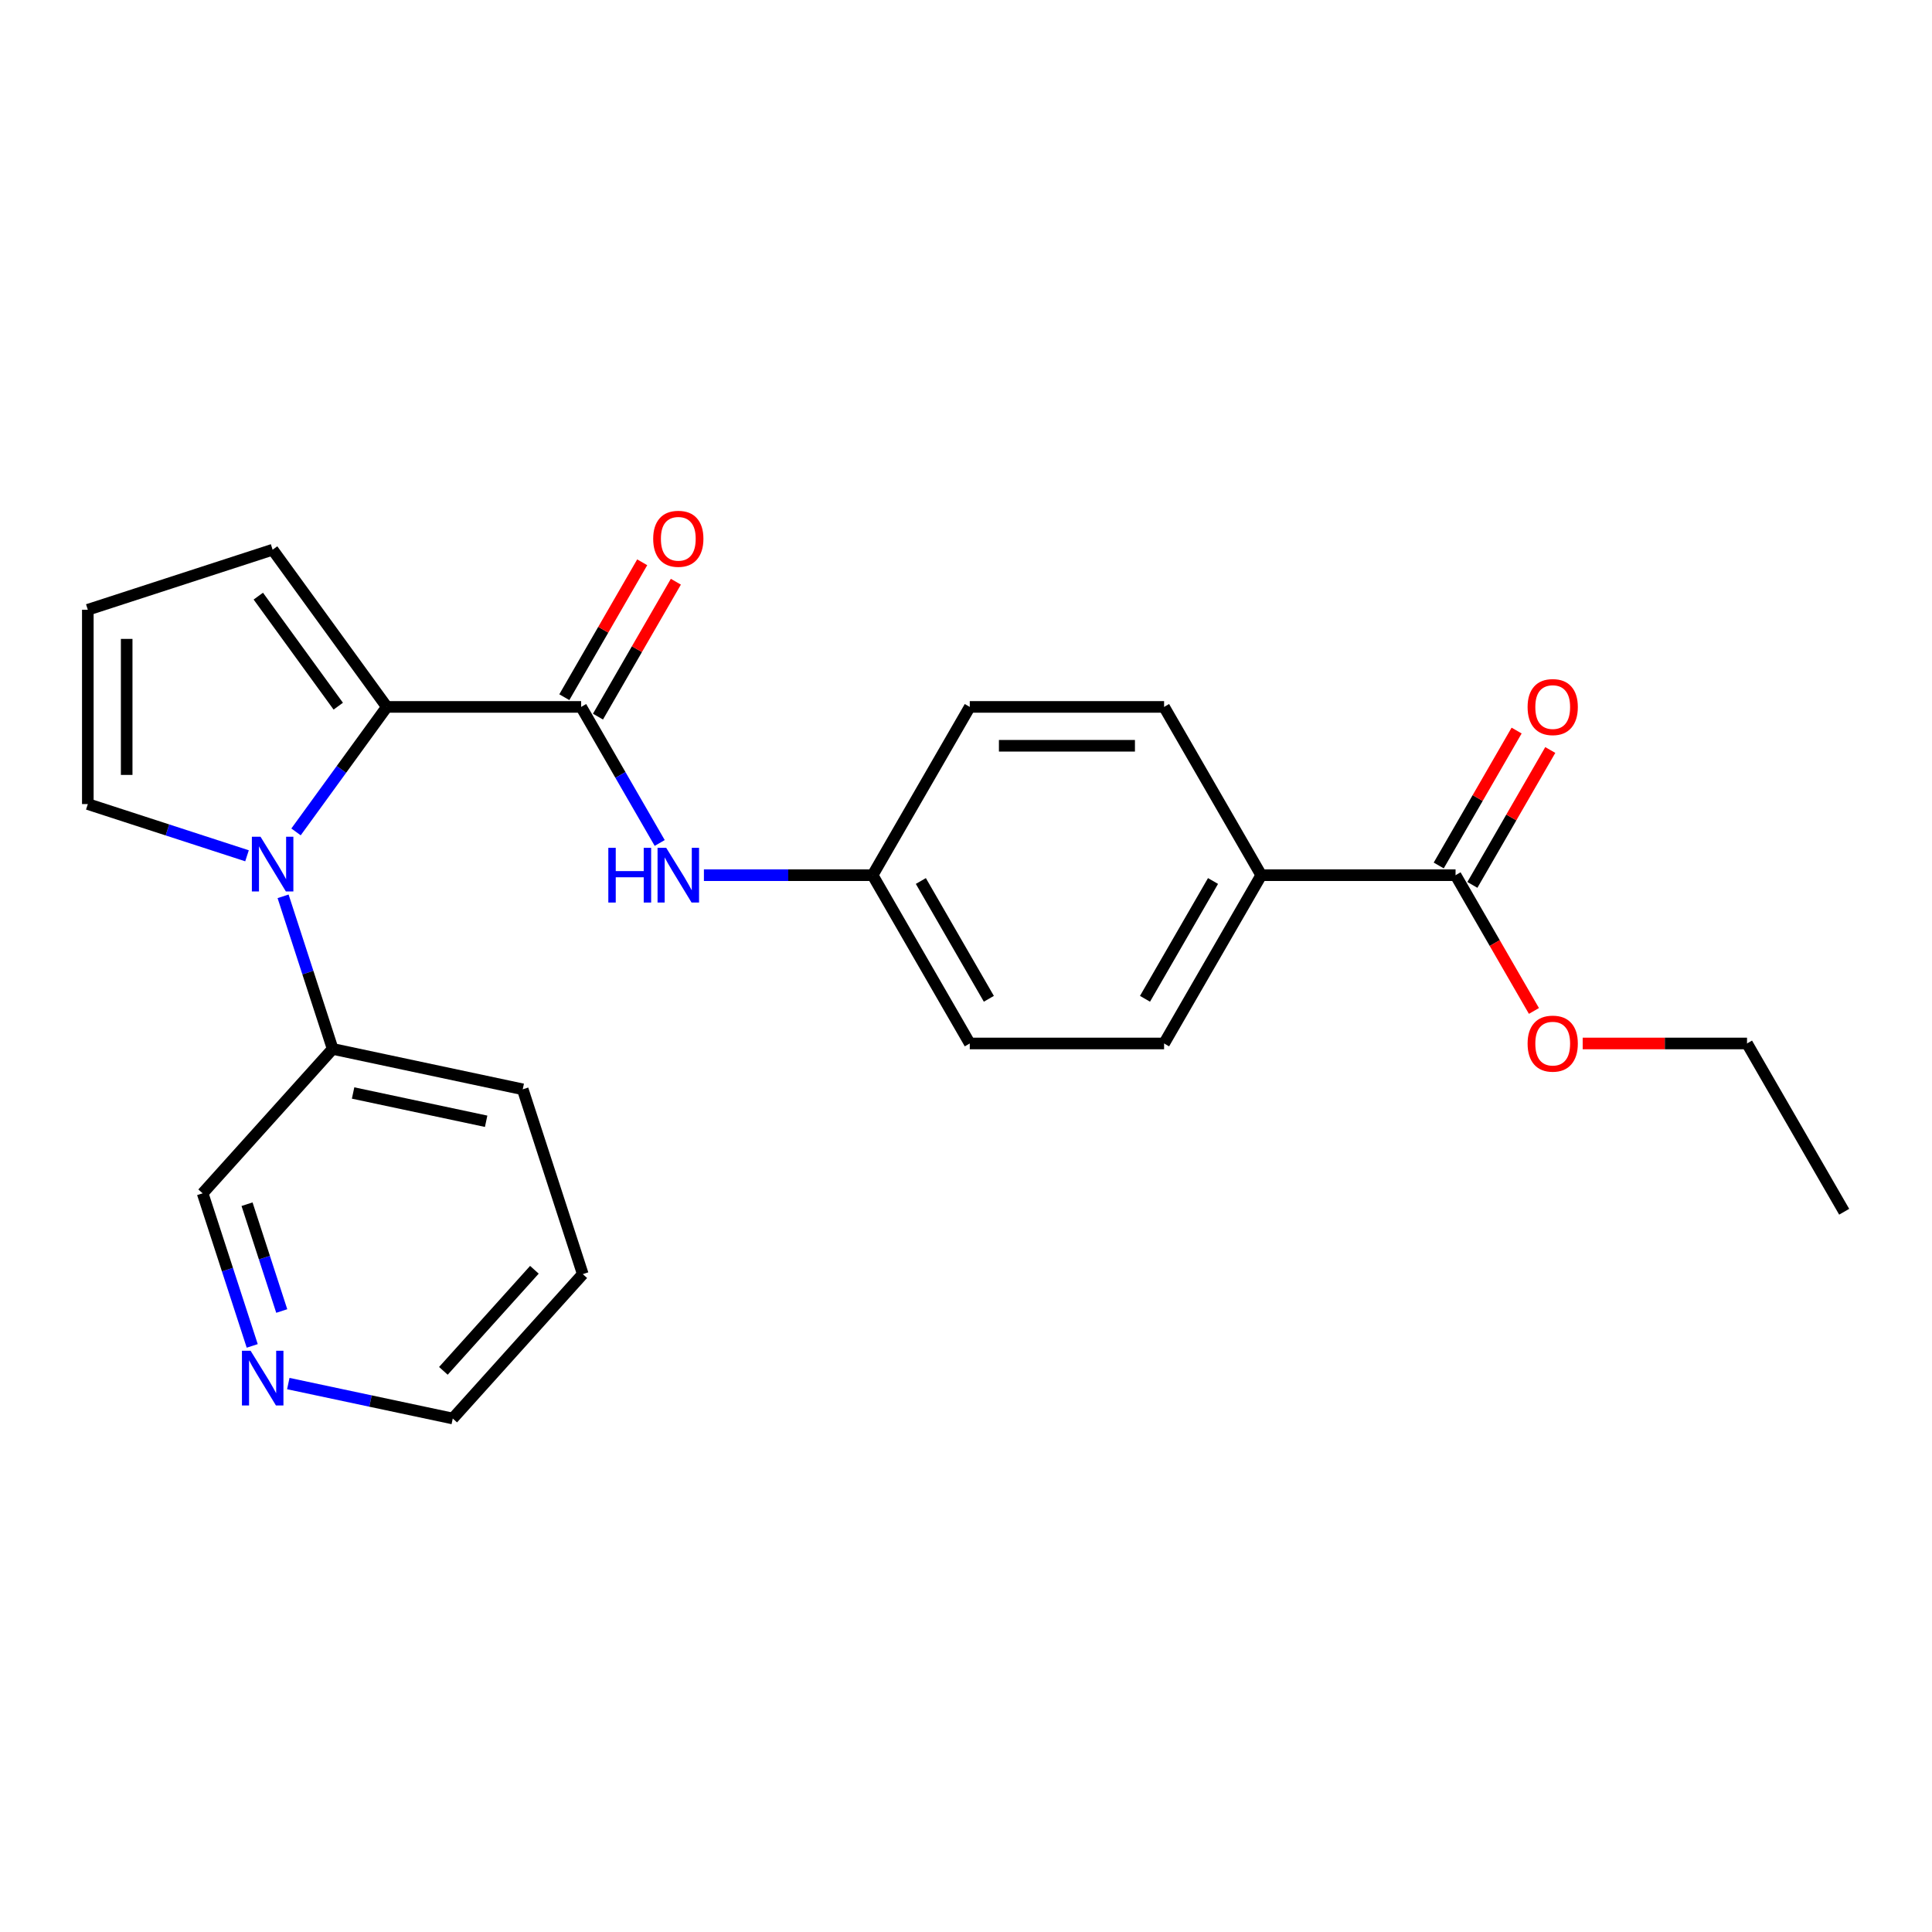 <?xml version='1.0' encoding='iso-8859-1'?>
<svg version='1.1' baseProfile='full'
              xmlns='http://www.w3.org/2000/svg'
                      xmlns:rdkit='http://www.rdkit.org/xml'
                      xmlns:xlink='http://www.w3.org/1999/xlink'
                  xml:space='preserve'
width='1000px' height='1000px' viewBox='0 0 1000 1000'>
<!-- END OF HEADER -->
<rect style='opacity:1.0;fill:#FFFFFF;stroke:none' width='1000' height='1000' x='0' y='0'> </rect>
<path class='bond-0' d='M 153.223,430.589 L 176.724,398.242' style='fill:none;fill-rule:evenodd;stroke:#0000FF;stroke-width:6px;stroke-linecap:butt;stroke-linejoin:miter;stroke-opacity:1' />
<path class='bond-0' d='M 176.724,398.242 L 200.225,365.896' style='fill:none;fill-rule:evenodd;stroke:#000000;stroke-width:6px;stroke-linecap:butt;stroke-linejoin:miter;stroke-opacity:1' />
<path class='bond-4' d='M 127.854,442.957 L 86.654,429.57' style='fill:none;fill-rule:evenodd;stroke:#0000FF;stroke-width:6px;stroke-linecap:butt;stroke-linejoin:miter;stroke-opacity:1' />
<path class='bond-4' d='M 86.654,429.57 L 45.455,416.184' style='fill:none;fill-rule:evenodd;stroke:#000000;stroke-width:6px;stroke-linecap:butt;stroke-linejoin:miter;stroke-opacity:1' />
<path class='bond-6' d='M 146.526,463.938 L 159.357,503.427' style='fill:none;fill-rule:evenodd;stroke:#0000FF;stroke-width:6px;stroke-linecap:butt;stroke-linejoin:miter;stroke-opacity:1' />
<path class='bond-6' d='M 159.357,503.427 L 172.188,542.917' style='fill:none;fill-rule:evenodd;stroke:#000000;stroke-width:6px;stroke-linecap:butt;stroke-linejoin:miter;stroke-opacity:1' />
<path class='bond-1' d='M 200.225,365.896 L 300.801,365.896' style='fill:none;fill-rule:evenodd;stroke:#000000;stroke-width:6px;stroke-linecap:butt;stroke-linejoin:miter;stroke-opacity:1' />
<path class='bond-5' d='M 200.225,365.896 L 141.108,284.528' style='fill:none;fill-rule:evenodd;stroke:#000000;stroke-width:6px;stroke-linecap:butt;stroke-linejoin:miter;stroke-opacity:1' />
<path class='bond-5' d='M 175.084,365.514 L 133.702,308.557' style='fill:none;fill-rule:evenodd;stroke:#000000;stroke-width:6px;stroke-linecap:butt;stroke-linejoin:miter;stroke-opacity:1' />
<path class='bond-2' d='M 300.801,365.896 L 321.132,401.109' style='fill:none;fill-rule:evenodd;stroke:#000000;stroke-width:6px;stroke-linecap:butt;stroke-linejoin:miter;stroke-opacity:1' />
<path class='bond-2' d='M 321.132,401.109 L 341.462,436.323' style='fill:none;fill-rule:evenodd;stroke:#0000FF;stroke-width:6px;stroke-linecap:butt;stroke-linejoin:miter;stroke-opacity:1' />
<path class='bond-9' d='M 309.511,370.924 L 329.669,336.011' style='fill:none;fill-rule:evenodd;stroke:#000000;stroke-width:6px;stroke-linecap:butt;stroke-linejoin:miter;stroke-opacity:1' />
<path class='bond-9' d='M 329.669,336.011 L 349.826,301.097' style='fill:none;fill-rule:evenodd;stroke:#FF0000;stroke-width:6px;stroke-linecap:butt;stroke-linejoin:miter;stroke-opacity:1' />
<path class='bond-9' d='M 292.091,360.867 L 312.248,325.953' style='fill:none;fill-rule:evenodd;stroke:#000000;stroke-width:6px;stroke-linecap:butt;stroke-linejoin:miter;stroke-opacity:1' />
<path class='bond-9' d='M 312.248,325.953 L 332.406,291.04' style='fill:none;fill-rule:evenodd;stroke:#FF0000;stroke-width:6px;stroke-linecap:butt;stroke-linejoin:miter;stroke-opacity:1' />
<path class='bond-12' d='M 364.344,452.997 L 408.004,452.997' style='fill:none;fill-rule:evenodd;stroke:#0000FF;stroke-width:6px;stroke-linecap:butt;stroke-linejoin:miter;stroke-opacity:1' />
<path class='bond-12' d='M 408.004,452.997 L 451.665,452.997' style='fill:none;fill-rule:evenodd;stroke:#000000;stroke-width:6px;stroke-linecap:butt;stroke-linejoin:miter;stroke-opacity:1' />
<path class='bond-3' d='M 753.393,452.997 L 652.817,452.997' style='fill:none;fill-rule:evenodd;stroke:#000000;stroke-width:6px;stroke-linecap:butt;stroke-linejoin:miter;stroke-opacity:1' />
<path class='bond-10' d='M 762.104,458.026 L 782.261,423.112' style='fill:none;fill-rule:evenodd;stroke:#000000;stroke-width:6px;stroke-linecap:butt;stroke-linejoin:miter;stroke-opacity:1' />
<path class='bond-10' d='M 782.261,423.112 L 802.418,388.199' style='fill:none;fill-rule:evenodd;stroke:#FF0000;stroke-width:6px;stroke-linecap:butt;stroke-linejoin:miter;stroke-opacity:1' />
<path class='bond-10' d='M 744.683,447.968 L 764.841,413.055' style='fill:none;fill-rule:evenodd;stroke:#000000;stroke-width:6px;stroke-linecap:butt;stroke-linejoin:miter;stroke-opacity:1' />
<path class='bond-10' d='M 764.841,413.055 L 784.998,378.141' style='fill:none;fill-rule:evenodd;stroke:#FF0000;stroke-width:6px;stroke-linecap:butt;stroke-linejoin:miter;stroke-opacity:1' />
<path class='bond-15' d='M 753.393,452.997 L 773.678,488.131' style='fill:none;fill-rule:evenodd;stroke:#000000;stroke-width:6px;stroke-linecap:butt;stroke-linejoin:miter;stroke-opacity:1' />
<path class='bond-15' d='M 773.678,488.131 L 793.962,523.264' style='fill:none;fill-rule:evenodd;stroke:#FF0000;stroke-width:6px;stroke-linecap:butt;stroke-linejoin:miter;stroke-opacity:1' />
<path class='bond-7' d='M 45.455,416.184 L 45.455,315.608' style='fill:none;fill-rule:evenodd;stroke:#000000;stroke-width:6px;stroke-linecap:butt;stroke-linejoin:miter;stroke-opacity:1' />
<path class='bond-7' d='M 65.57,401.097 L 65.57,330.694' style='fill:none;fill-rule:evenodd;stroke:#000000;stroke-width:6px;stroke-linecap:butt;stroke-linejoin:miter;stroke-opacity:1' />
<path class='bond-24' d='M 141.108,284.528 L 45.455,315.608' style='fill:none;fill-rule:evenodd;stroke:#000000;stroke-width:6px;stroke-linecap:butt;stroke-linejoin:miter;stroke-opacity:1' />
<path class='bond-18' d='M 172.188,542.917 L 104.889,617.659' style='fill:none;fill-rule:evenodd;stroke:#000000;stroke-width:6px;stroke-linecap:butt;stroke-linejoin:miter;stroke-opacity:1' />
<path class='bond-20' d='M 172.188,542.917 L 270.566,563.828' style='fill:none;fill-rule:evenodd;stroke:#000000;stroke-width:6px;stroke-linecap:butt;stroke-linejoin:miter;stroke-opacity:1' />
<path class='bond-20' d='M 182.762,565.729 L 251.627,580.367' style='fill:none;fill-rule:evenodd;stroke:#000000;stroke-width:6px;stroke-linecap:butt;stroke-linejoin:miter;stroke-opacity:1' />
<path class='bond-8' d='M 652.817,452.997 L 602.529,540.098' style='fill:none;fill-rule:evenodd;stroke:#000000;stroke-width:6px;stroke-linecap:butt;stroke-linejoin:miter;stroke-opacity:1' />
<path class='bond-8' d='M 627.854,456.005 L 592.652,516.976' style='fill:none;fill-rule:evenodd;stroke:#000000;stroke-width:6px;stroke-linecap:butt;stroke-linejoin:miter;stroke-opacity:1' />
<path class='bond-26' d='M 652.817,452.997 L 602.529,365.896' style='fill:none;fill-rule:evenodd;stroke:#000000;stroke-width:6px;stroke-linecap:butt;stroke-linejoin:miter;stroke-opacity:1' />
<path class='bond-11' d='M 130.551,696.639 L 117.72,657.149' style='fill:none;fill-rule:evenodd;stroke:#0000FF;stroke-width:6px;stroke-linecap:butt;stroke-linejoin:miter;stroke-opacity:1' />
<path class='bond-11' d='M 117.72,657.149 L 104.889,617.659' style='fill:none;fill-rule:evenodd;stroke:#000000;stroke-width:6px;stroke-linecap:butt;stroke-linejoin:miter;stroke-opacity:1' />
<path class='bond-11' d='M 145.833,678.576 L 136.851,650.933' style='fill:none;fill-rule:evenodd;stroke:#0000FF;stroke-width:6px;stroke-linecap:butt;stroke-linejoin:miter;stroke-opacity:1' />
<path class='bond-11' d='M 136.851,650.933 L 127.869,623.29' style='fill:none;fill-rule:evenodd;stroke:#000000;stroke-width:6px;stroke-linecap:butt;stroke-linejoin:miter;stroke-opacity:1' />
<path class='bond-25' d='M 149.223,716.13 L 191.785,725.177' style='fill:none;fill-rule:evenodd;stroke:#0000FF;stroke-width:6px;stroke-linecap:butt;stroke-linejoin:miter;stroke-opacity:1' />
<path class='bond-25' d='M 191.785,725.177 L 234.347,734.224' style='fill:none;fill-rule:evenodd;stroke:#000000;stroke-width:6px;stroke-linecap:butt;stroke-linejoin:miter;stroke-opacity:1' />
<path class='bond-16' d='M 451.665,452.997 L 501.953,365.896' style='fill:none;fill-rule:evenodd;stroke:#000000;stroke-width:6px;stroke-linecap:butt;stroke-linejoin:miter;stroke-opacity:1' />
<path class='bond-17' d='M 451.665,452.997 L 501.953,540.098' style='fill:none;fill-rule:evenodd;stroke:#000000;stroke-width:6px;stroke-linecap:butt;stroke-linejoin:miter;stroke-opacity:1' />
<path class='bond-17' d='M 476.629,456.005 L 511.83,516.976' style='fill:none;fill-rule:evenodd;stroke:#000000;stroke-width:6px;stroke-linecap:butt;stroke-linejoin:miter;stroke-opacity:1' />
<path class='bond-13' d='M 602.529,540.098 L 501.953,540.098' style='fill:none;fill-rule:evenodd;stroke:#000000;stroke-width:6px;stroke-linecap:butt;stroke-linejoin:miter;stroke-opacity:1' />
<path class='bond-14' d='M 602.529,365.896 L 501.953,365.896' style='fill:none;fill-rule:evenodd;stroke:#000000;stroke-width:6px;stroke-linecap:butt;stroke-linejoin:miter;stroke-opacity:1' />
<path class='bond-14' d='M 587.443,386.011 L 517.04,386.011' style='fill:none;fill-rule:evenodd;stroke:#000000;stroke-width:6px;stroke-linecap:butt;stroke-linejoin:miter;stroke-opacity:1' />
<path class='bond-21' d='M 819.196,540.098 L 861.727,540.098' style='fill:none;fill-rule:evenodd;stroke:#FF0000;stroke-width:6px;stroke-linecap:butt;stroke-linejoin:miter;stroke-opacity:1' />
<path class='bond-21' d='M 861.727,540.098 L 904.257,540.098' style='fill:none;fill-rule:evenodd;stroke:#000000;stroke-width:6px;stroke-linecap:butt;stroke-linejoin:miter;stroke-opacity:1' />
<path class='bond-19' d='M 234.347,734.224 L 301.646,659.481' style='fill:none;fill-rule:evenodd;stroke:#000000;stroke-width:6px;stroke-linecap:butt;stroke-linejoin:miter;stroke-opacity:1' />
<path class='bond-19' d='M 229.493,709.553 L 276.602,657.233' style='fill:none;fill-rule:evenodd;stroke:#000000;stroke-width:6px;stroke-linecap:butt;stroke-linejoin:miter;stroke-opacity:1' />
<path class='bond-22' d='M 270.566,563.828 L 301.646,659.481' style='fill:none;fill-rule:evenodd;stroke:#000000;stroke-width:6px;stroke-linecap:butt;stroke-linejoin:miter;stroke-opacity:1' />
<path class='bond-23' d='M 904.257,540.098 L 954.545,627.2' style='fill:none;fill-rule:evenodd;stroke:#000000;stroke-width:6px;stroke-linecap:butt;stroke-linejoin:miter;stroke-opacity:1' />
<path  class='atom-0' d='M 134.848 433.103
L 144.128 448.103
Q 145.048 449.583, 146.528 452.263
Q 148.008 454.943, 148.088 455.103
L 148.088 433.103
L 151.848 433.103
L 151.848 461.423
L 147.968 461.423
L 138.008 445.023
Q 136.848 443.103, 135.608 440.903
Q 134.408 438.703, 134.048 438.023
L 134.048 461.423
L 130.368 461.423
L 130.368 433.103
L 134.848 433.103
' fill='#0000FF'/>
<path  class='atom-3' d='M 314.869 438.837
L 318.709 438.837
L 318.709 450.877
L 333.189 450.877
L 333.189 438.837
L 337.029 438.837
L 337.029 467.157
L 333.189 467.157
L 333.189 454.077
L 318.709 454.077
L 318.709 467.157
L 314.869 467.157
L 314.869 438.837
' fill='#0000FF'/>
<path  class='atom-3' d='M 344.829 438.837
L 354.109 453.837
Q 355.029 455.317, 356.509 457.997
Q 357.989 460.677, 358.069 460.837
L 358.069 438.837
L 361.829 438.837
L 361.829 467.157
L 357.949 467.157
L 347.989 450.757
Q 346.829 448.837, 345.589 446.637
Q 344.389 444.437, 344.029 443.757
L 344.029 467.157
L 340.349 467.157
L 340.349 438.837
L 344.829 438.837
' fill='#0000FF'/>
<path  class='atom-10' d='M 338.089 278.874
Q 338.089 272.074, 341.449 268.274
Q 344.809 264.474, 351.089 264.474
Q 357.369 264.474, 360.729 268.274
Q 364.089 272.074, 364.089 278.874
Q 364.089 285.754, 360.689 289.674
Q 357.289 293.554, 351.089 293.554
Q 344.849 293.554, 341.449 289.674
Q 338.089 285.794, 338.089 278.874
M 351.089 290.354
Q 355.409 290.354, 357.729 287.474
Q 360.089 284.554, 360.089 278.874
Q 360.089 273.314, 357.729 270.514
Q 355.409 267.674, 351.089 267.674
Q 346.769 267.674, 344.409 270.474
Q 342.089 273.274, 342.089 278.874
Q 342.089 284.594, 344.409 287.474
Q 346.769 290.354, 351.089 290.354
' fill='#FF0000'/>
<path  class='atom-11' d='M 790.681 365.976
Q 790.681 359.176, 794.041 355.376
Q 797.401 351.576, 803.681 351.576
Q 809.961 351.576, 813.321 355.376
Q 816.681 359.176, 816.681 365.976
Q 816.681 372.856, 813.281 376.776
Q 809.881 380.656, 803.681 380.656
Q 797.441 380.656, 794.041 376.776
Q 790.681 372.896, 790.681 365.976
M 803.681 377.456
Q 808.001 377.456, 810.321 374.576
Q 812.681 371.656, 812.681 365.976
Q 812.681 360.416, 810.321 357.616
Q 808.001 354.776, 803.681 354.776
Q 799.361 354.776, 797.001 357.576
Q 794.681 360.376, 794.681 365.976
Q 794.681 371.696, 797.001 374.576
Q 799.361 377.456, 803.681 377.456
' fill='#FF0000'/>
<path  class='atom-12' d='M 129.709 699.153
L 138.989 714.153
Q 139.909 715.633, 141.389 718.313
Q 142.869 720.993, 142.949 721.153
L 142.949 699.153
L 146.709 699.153
L 146.709 727.473
L 142.829 727.473
L 132.869 711.073
Q 131.709 709.153, 130.469 706.953
Q 129.269 704.753, 128.909 704.073
L 128.909 727.473
L 125.229 727.473
L 125.229 699.153
L 129.709 699.153
' fill='#0000FF'/>
<path  class='atom-16' d='M 790.681 540.178
Q 790.681 533.378, 794.041 529.578
Q 797.401 525.778, 803.681 525.778
Q 809.961 525.778, 813.321 529.578
Q 816.681 533.378, 816.681 540.178
Q 816.681 547.058, 813.281 550.978
Q 809.881 554.858, 803.681 554.858
Q 797.441 554.858, 794.041 550.978
Q 790.681 547.098, 790.681 540.178
M 803.681 551.658
Q 808.001 551.658, 810.321 548.778
Q 812.681 545.858, 812.681 540.178
Q 812.681 534.618, 810.321 531.818
Q 808.001 528.978, 803.681 528.978
Q 799.361 528.978, 797.001 531.778
Q 794.681 534.578, 794.681 540.178
Q 794.681 545.898, 797.001 548.778
Q 799.361 551.658, 803.681 551.658
' fill='#FF0000'/>
</svg>
